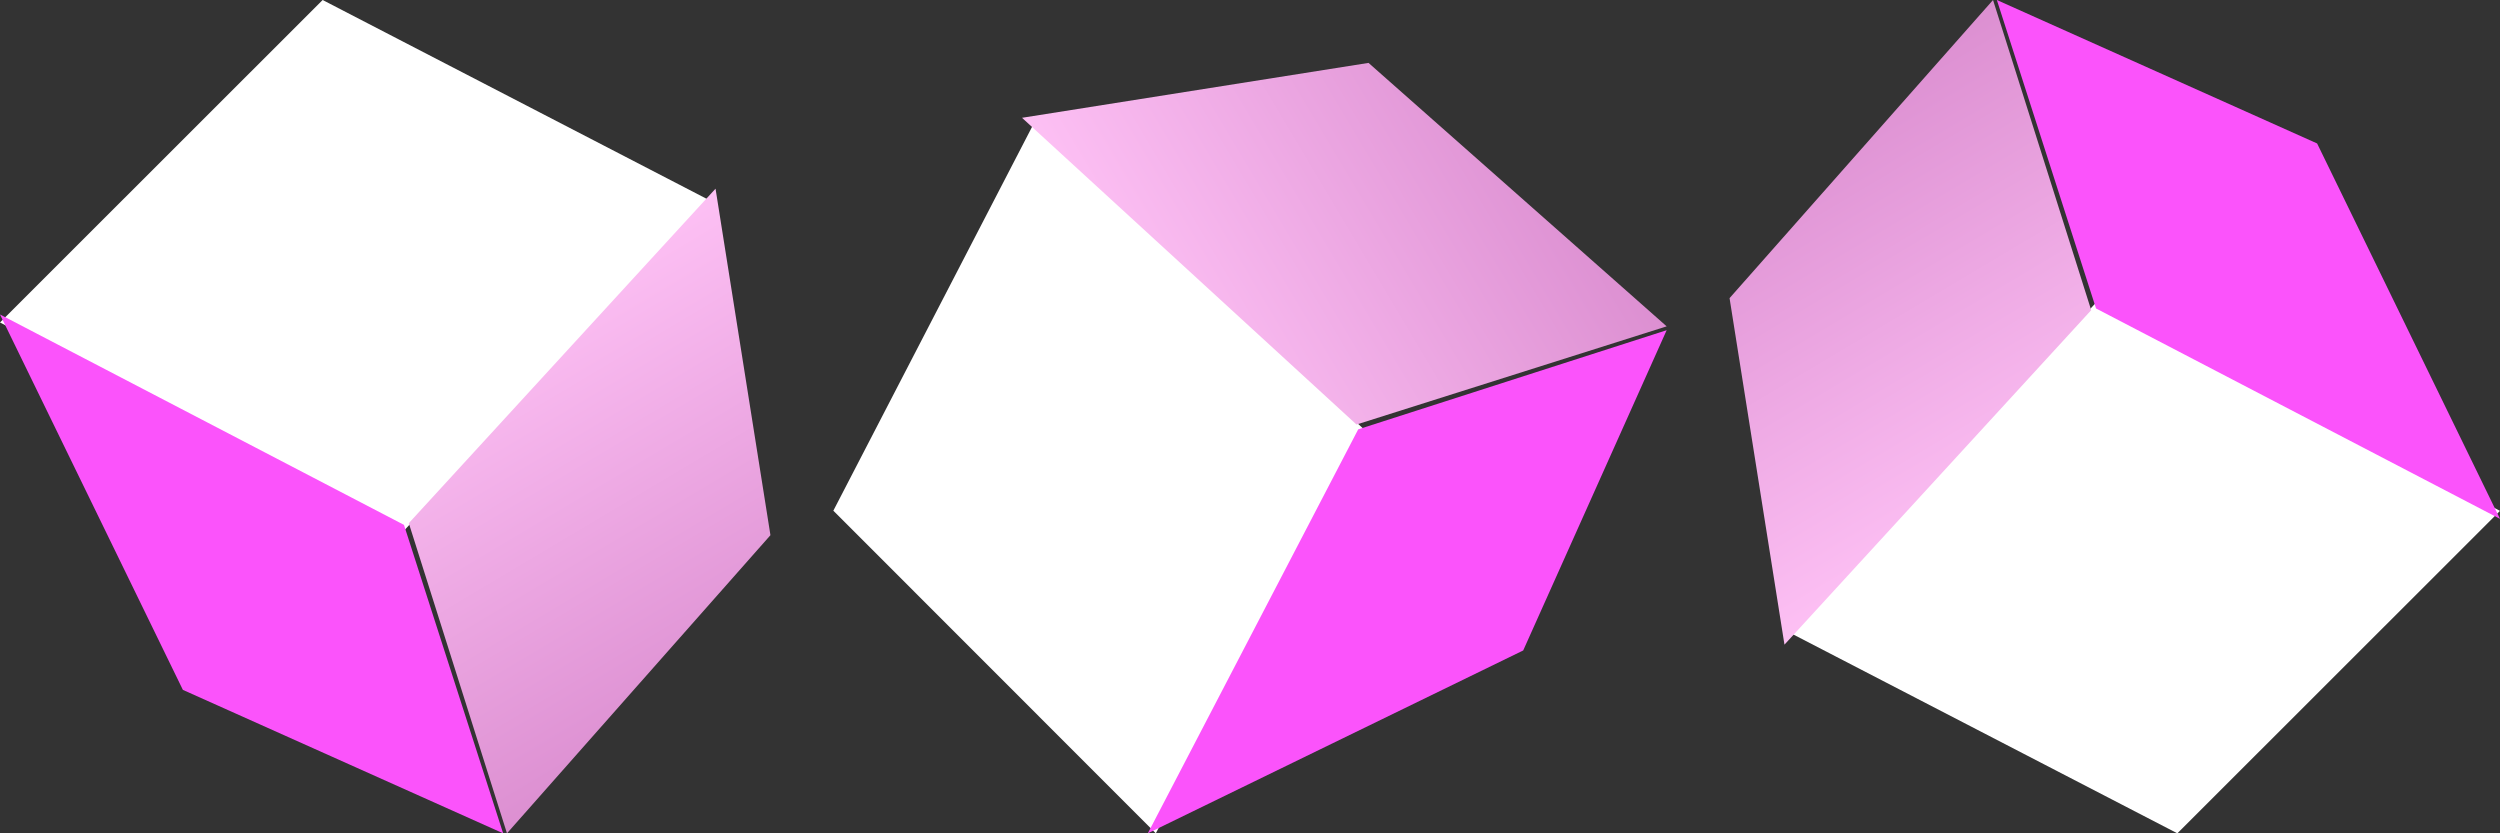 <?xml version="1.0" encoding="UTF-8"?> <svg xmlns="http://www.w3.org/2000/svg" width="159" height="53" viewBox="0 0 159 53" fill="none"><rect x="0" y="0" width="159" height="53" fill="#333333" stroke="none"/><path d="M0 20.509L25.468 34L45 12.674L20.52 0L0 20.509Z" fill="white"></path><path d="M0 20L11.631 43.876L32 53L25.693 33.382L0 20Z" fill="#FB53FB"></path><path d="M26 33.273L45.508 12L49 34.038L32.244 53L26 33.273Z" fill="url(#paint0_linear_87_1316)"></path><path d="M73.509 53L87 27.532L65.674 8L53 32.48L73.509 53Z" fill="white"></path><path d="M73 53L96.876 41.369L106 21L86.382 27.307L73 53Z" fill="#FB53FB"></path><path d="M86.273 27L65 7.492L87.038 4L106 20.756L86.273 27Z" fill="url(#paint1_linear_87_1316)"></path><path d="M159 32.491L133.532 19L114 40.326L138.48 53L159 32.491Z" fill="white"></path><path d="M159 33L147.369 9.124L127 2.79753e-06L133.307 19.618L159 33Z" fill="#FB53FB"></path><path d="M133 19.727L113.492 41L110 18.962L126.756 5.45876e-07L133 19.727Z" fill="url(#paint2_linear_87_1316)"></path><defs><linearGradient id="paint0_linear_87_1316" x1="31.927" y1="20.086" x2="46.479" y2="44.525" gradientUnits="userSpaceOnUse"><stop stop-color="#FDC0F4"></stop><stop offset="1" stop-color="#DC8FD1"></stop></linearGradient><linearGradient id="paint1_linear_87_1316" x1="73.086" y1="21.073" x2="97.525" y2="6.521" gradientUnits="userSpaceOnUse"><stop stop-color="#FDC0F4"></stop><stop offset="1" stop-color="#DC8FD1"></stop></linearGradient><linearGradient id="paint2_linear_87_1316" x1="127.073" y1="32.914" x2="112.521" y2="8.475" gradientUnits="userSpaceOnUse"><stop stop-color="#FDC0F4"></stop><stop offset="1" stop-color="#DC8FD1"></stop></linearGradient></defs></svg> 